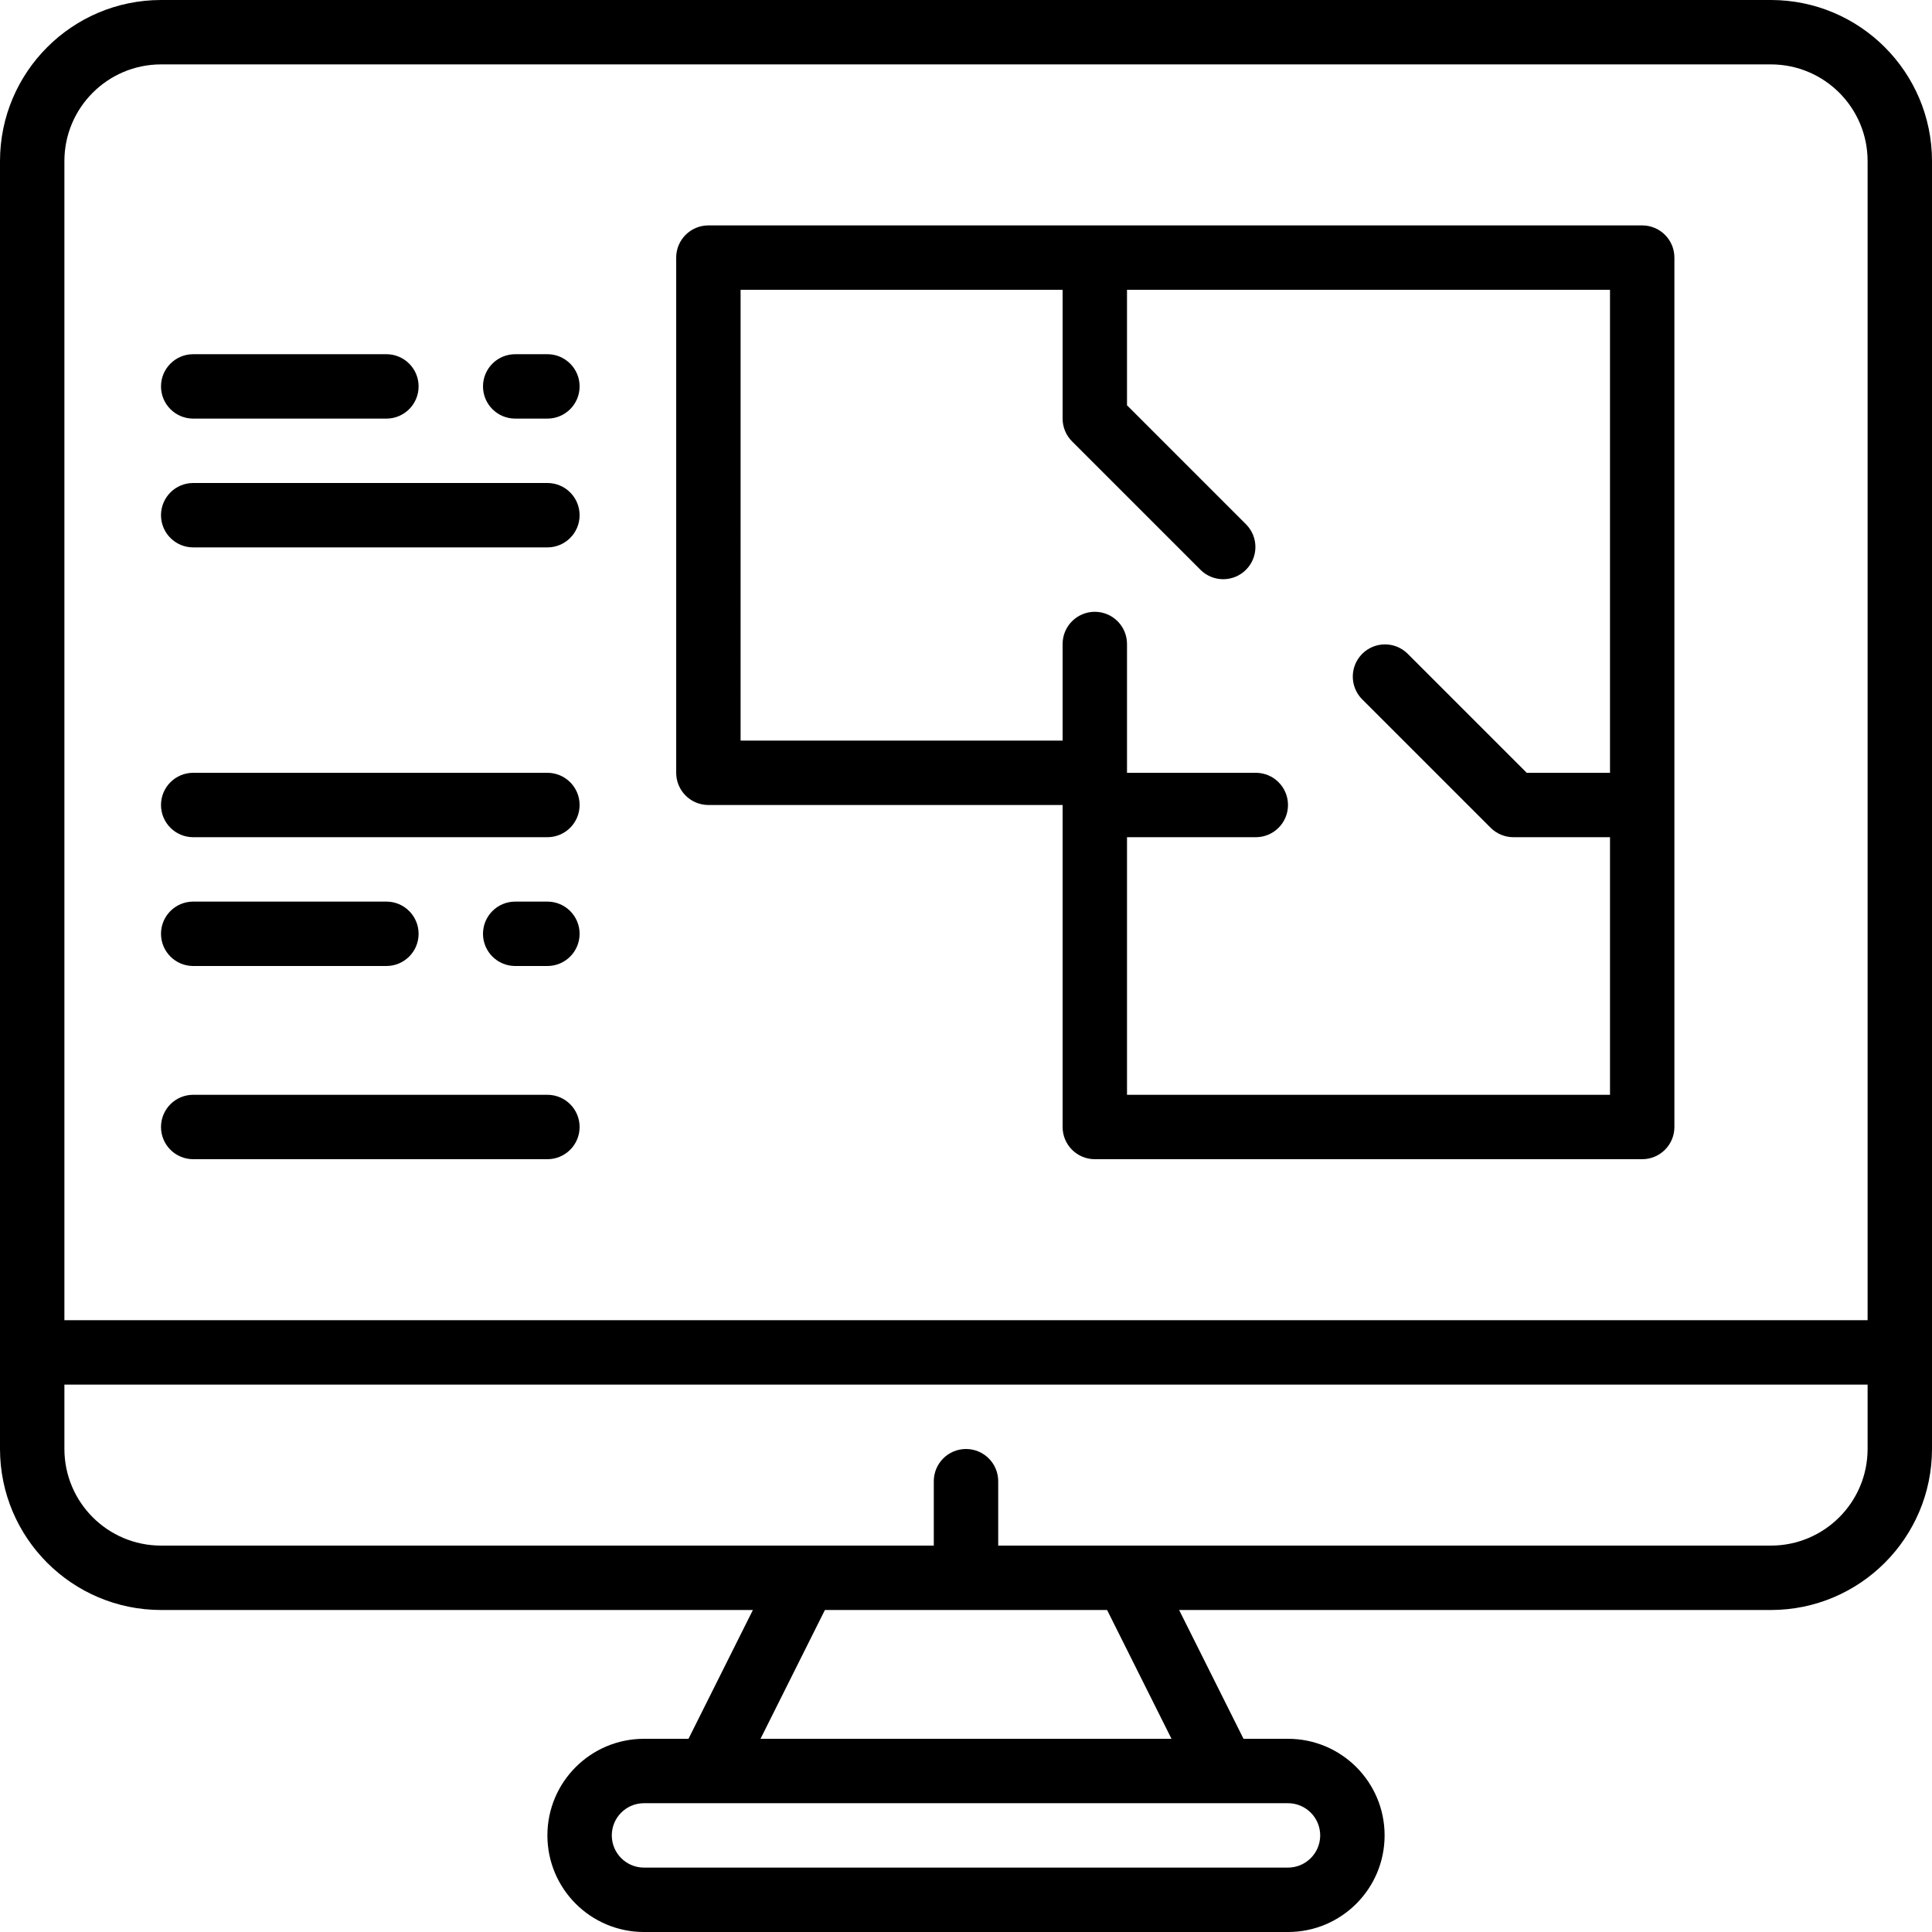 <svg height="512pt" viewBox="0 0 512 512" width="512pt" xmlns="http://www.w3.org/2000/svg"><path d="m469.332 0h-426.664c-23.555.027-42.641 19.113-42.668 42.668v341.332c.027 23.551 19.113 42.641 42.668 42.668h156.855l-17.066 34.133h-11.789c-14.141 0-25.602 11.461-25.602 25.598 0 14.141 11.461 25.602 25.602 25.602h170.664c14.141 0 25.602-11.461 25.602-25.602 0-14.137-11.461-25.598-25.602-25.598h-11.789l-17.066-34.133h156.855c23.555-.027 42.641-19.117 42.668-42.668v-341.332c-.027-23.555-19.113-42.641-42.668-42.668zm-426.664 17.066h426.664c14.133.016 25.586 11.469 25.602 25.602v307.199h-477.867v-307.199c.016-14.133 11.469-25.586 25.602-25.602zm307.199 469.332c-.008 4.711-3.824 8.527-8.535 8.535h-170.664c-4.715 0-8.535-3.82-8.535-8.535 0-4.711 3.82-8.531 8.535-8.531h170.664c4.711.004 8.527 3.824 8.535 8.531zm-39.41-25.598h-108.914l17.066-34.133h74.781zm158.875-51.199h-204.797v-17.066c0-4.715-3.824-8.535-8.535-8.535s-8.535 3.82-8.535 8.535v17.066h-204.797c-14.133-.016-25.586-11.469-25.602-25.602v-17.066h477.867v17.066c-.016 14.133-11.469 25.586-25.602 25.602zm0 0"/><path d="m187.734 213.332h93.867v85.336c0 4.711 3.82 8.531 8.531 8.531h145.066c4.715 0 8.535-3.82 8.535-8.531v-230.402c0-4.711-3.82-8.531-8.535-8.531h-247.465c-4.715 0-8.535 3.82-8.535 8.531v136.535c0 4.711 3.82 8.531 8.535 8.531zm8.531-136.531h85.336v34.133c0 2.262.898 4.434 2.5 6.031l34.133 34.137c3.348 3.23 8.668 3.188 11.961-.105 3.293-3.293 3.34-8.613.105-11.961l-31.633-31.637v-30.598h128v128h-22.066l-31.637-31.633c-3.348-3.234-8.668-3.188-11.961.102-3.293 3.293-3.336 8.617-.105 11.965l34.137 34.133c1.598 1.602 3.77 2.5 6.031 2.5h25.602v68.266h-128v-68.266h34.133c4.711 0 8.531-3.82 8.531-8.535 0-4.711-3.82-8.531-8.531-8.531h-34.133v-34.133c0-4.715-3.82-8.535-8.535-8.535-4.711 0-8.531 3.82-8.531 8.535v25.598h-85.336zm0 0"/><path d="m51.199 110.934h51.199c4.715 0 8.535-3.82 8.535-8.535 0-4.711-3.82-8.531-8.535-8.531h-51.199c-4.711 0-8.531 3.82-8.531 8.531 0 4.715 3.82 8.535 8.531 8.535zm0 0"/><path d="m136.535 110.934h8.531c4.715 0 8.535-3.82 8.535-8.535 0-4.711-3.82-8.531-8.535-8.531h-8.531c-4.715 0-8.535 3.82-8.535 8.531 0 4.715 3.82 8.535 8.535 8.535zm0 0"/><path d="m51.199 145.066h93.867c4.715 0 8.535-3.82 8.535-8.531 0-4.715-3.82-8.535-8.535-8.535h-93.867c-4.711 0-8.531 3.82-8.531 8.535 0 4.711 3.82 8.531 8.531 8.531zm0 0"/><path d="m51.199 221.867h93.867c4.715 0 8.535-3.82 8.535-8.535 0-4.711-3.82-8.531-8.535-8.531h-93.867c-4.711 0-8.531 3.82-8.531 8.531 0 4.715 3.82 8.535 8.531 8.535zm0 0"/><path d="m51.199 256h51.199c4.715 0 8.535-3.82 8.535-8.535 0-4.711-3.82-8.531-8.535-8.531h-51.199c-4.711 0-8.531 3.82-8.531 8.531 0 4.715 3.82 8.535 8.531 8.535zm0 0"/><path d="m145.066 238.934h-8.531c-4.715 0-8.535 3.82-8.535 8.531 0 4.715 3.82 8.535 8.535 8.535h8.531c4.715 0 8.535-3.82 8.535-8.535 0-4.711-3.82-8.531-8.535-8.531zm0 0"/><path d="m51.199 307.199h93.867c4.715 0 8.535-3.82 8.535-8.531 0-4.715-3.82-8.535-8.535-8.535h-93.867c-4.711 0-8.531 3.82-8.531 8.535 0 4.711 3.82 8.531 8.531 8.531zm0 0"/></svg>